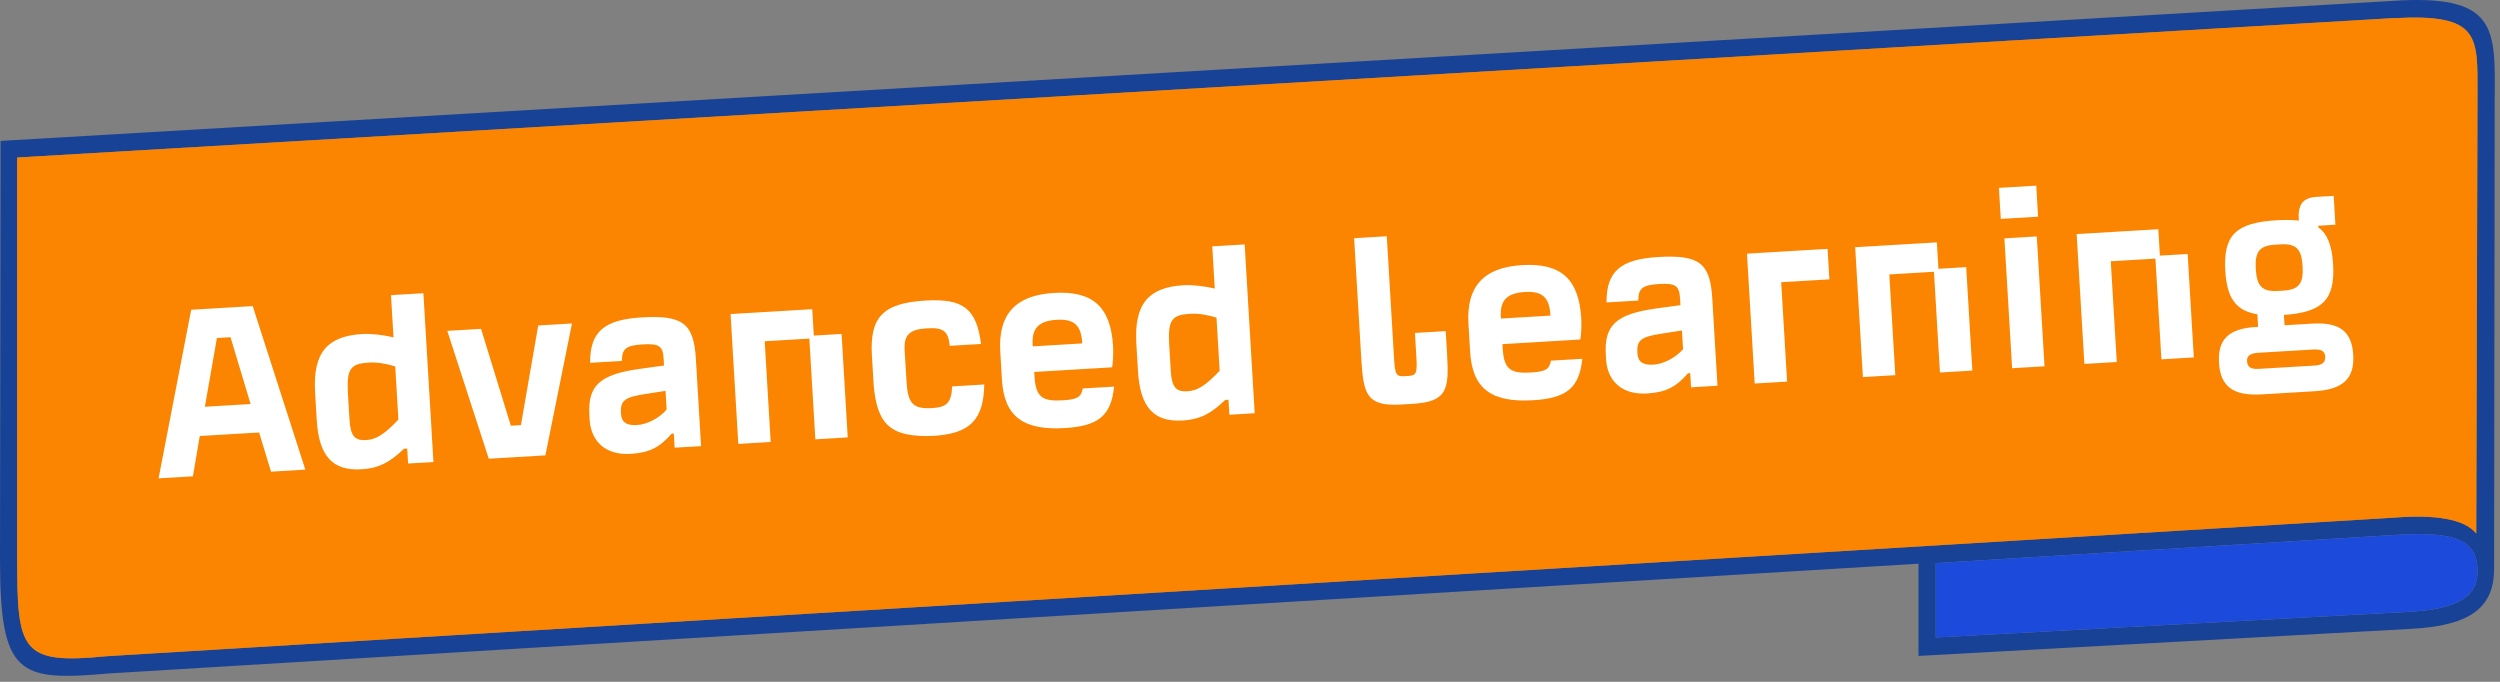 <svg width="253" height="69" viewBox="0 0 253 69" fill="none" xmlns="http://www.w3.org/2000/svg">
<rect x="0" y="0" width="253" height="69" fill="#808080" stroke="none"/>
<path d="M241.947 0.101C252.653 -0.646 252.525 2.776 252.465 9.812L252.404 57.544C252.404 61.467 250.041 63.332 243.94 63.645L194.151 66.381V57.046L11.076 68.15C1.865 68.96 0 68.406 0 56.52L0.06 14.26L241.947 0.101ZM250.723 9.684C250.723 3.711 251.097 1.344 242.259 1.842H242.135L1.738 15.94V56.39C1.738 65.785 2.05 67.284 10.759 66.41L242.38 52.377C246.364 52.064 249.412 52.502 250.596 53.994L250.723 9.684ZM244.125 61.9C249.977 61.527 250.723 59.537 250.723 57.856C250.723 54.808 248.854 53.752 242.633 54.122L195.896 56.986V64.512L244.125 61.9Z" fill="#184296"/>
<path d="M242.257 1.842C251.094 1.344 250.721 3.711 250.721 9.684L250.596 53.997C249.413 52.501 246.364 52.068 242.381 52.381L10.76 66.41C2.047 67.284 1.738 65.795 1.738 56.4V15.94L242.132 1.838H242.257V1.842Z" fill="#FB8500"/>
<path d="M250.724 57.853C250.724 59.533 249.978 61.523 244.125 61.896L195.893 64.512V56.986L242.629 54.122C248.855 53.749 250.724 54.804 250.724 57.853Z" fill="#1C4ADA"/>
<path d="M16.048 48.408L19.52 48.202L20.218 44.124L26.224 43.767L27.427 47.733L30.899 47.526L25.575 30.977L19.348 31.347L16.048 48.408ZM20.733 41.163L21.951 34.206L23.328 34.124L25.361 40.888L20.733 41.163ZM36.58 47.493C38.26 47.393 39.39 46.856 40.88 45.413L41.211 45.393L41.3 46.908L43.863 46.756L42.848 29.674L39.569 29.869L39.823 34.139C38.813 33.895 37.533 33.75 36.679 33.801C33.124 34.012 31.647 35.676 31.888 39.726L32.053 42.508C32.274 46.228 33.714 47.663 36.58 47.493ZM37.095 44.532C35.938 44.6 35.472 44.213 35.366 42.422L35.211 39.805C35.058 37.243 35.53 36.8 37.348 36.692C38.12 36.646 39.068 36.783 39.998 37.087L40.317 42.46C38.939 43.924 38.087 44.472 37.095 44.532ZM49.463 46.423L55.193 46.083L57.884 32.735L54.468 32.938L52.717 43.023L51.697 43.083L48.682 33.281L45.266 33.484L49.463 46.423ZM63.806 45.931C65.679 45.819 66.728 45.315 67.97 43.886L68.19 43.873L68.275 45.306L70.948 45.147L70.424 36.33C70.21 32.721 69.109 31.874 64.921 32.123C61.119 32.349 59.7 33.594 59.719 36.718L62.943 36.526C62.924 35.283 63.375 34.952 65.028 34.854C66.708 34.754 67.083 35.008 67.16 36.303L67.201 36.992L64.705 37.334C60.675 37.905 59.469 39.027 59.648 42.03L59.684 42.636C59.898 44.836 61.436 46.071 63.806 45.931ZM64.462 43.016C63.36 43.082 62.867 42.696 62.84 41.785C62.765 40.518 63.243 40.185 65.353 39.867L67.353 39.554L67.466 41.455C66.689 42.331 65.481 42.956 64.462 43.016ZM74.715 44.923L77.993 44.728L77.388 34.534L81.906 34.266L82.512 44.46L85.79 44.265L85.168 33.795L82.358 33.962L82.199 31.29L73.934 31.781L74.715 44.923ZM94.471 44.109C98.163 43.889 99.544 42.48 99.609 38.91L96.358 39.103C96.287 40.711 95.847 41.207 94.386 41.294C92.403 41.411 91.874 40.89 91.737 38.576L91.553 35.49C91.46 33.919 91.978 33.336 93.824 33.226C95.477 33.128 95.97 33.513 96.114 34.998L99.282 34.809C98.822 31.242 97.487 30.188 93.657 30.416C89.304 30.674 88.008 32.134 88.238 35.991L88.408 38.856C88.739 43.039 90.168 44.282 94.471 44.109ZM107.77 43.319C111.186 43.116 112.45 42.045 112.746 39.124L109.578 39.313C109.41 40.208 109.008 40.425 107.548 40.512C105.537 40.631 104.822 40.231 104.697 38.137L104.668 37.641L112.548 37.173C112.649 36.559 112.681 35.7 112.642 35.039C112.405 31.044 110.593 29.41 106.653 29.644C102.714 29.878 101.006 31.859 101.227 35.579L101.396 38.416C101.617 42.136 103.527 43.571 107.77 43.319ZM104.514 35.052L104.504 34.886C104.404 33.206 105.135 32.471 106.926 32.365C108.744 32.257 109.42 32.935 109.528 34.754L104.514 35.052ZM119.691 42.555C121.372 42.455 122.501 41.918 123.992 40.475L124.322 40.455L124.412 41.971L126.974 41.818L125.96 24.736L122.681 24.931L122.935 29.202C121.925 28.957 120.644 28.812 119.79 28.863C116.236 29.074 114.759 30.738 115 34.788L115.165 37.571C115.386 41.29 116.826 42.725 119.691 42.555ZM120.207 39.594C119.049 39.663 118.584 39.275 118.478 37.484L118.322 34.867C118.17 32.305 118.641 31.862 120.46 31.754C121.231 31.708 122.179 31.846 123.11 32.15L123.429 37.522C122.051 38.986 121.198 39.535 120.207 39.594ZM141.825 40.936L142.955 40.869C146.481 40.659 146.656 39.405 146.443 35.823L146.305 33.509L143.192 33.694L143.341 36.201C143.436 37.799 143.31 38 142.511 38.047L142.125 38.07C141.326 38.118 141.177 37.933 141.082 36.335L140.344 23.91L137.037 24.106L137.764 36.339C137.977 39.92 138.299 41.145 141.825 40.936ZM155.151 40.504C158.567 40.301 159.831 39.23 160.127 36.31L156.959 36.498C156.791 37.393 156.389 37.61 154.929 37.697C152.918 37.816 152.203 37.416 152.078 35.322L152.049 34.827L159.928 34.358C160.03 33.744 160.062 32.885 160.023 32.224C159.785 28.229 157.974 26.595 154.034 26.829C150.094 27.063 148.387 29.044 148.608 32.764L148.777 35.602C148.998 39.321 150.908 40.756 155.151 40.504ZM151.895 32.237L151.885 32.071C151.785 30.391 152.516 29.656 154.307 29.55C156.125 29.442 156.801 30.12 156.909 31.939L151.895 32.237ZM166.666 39.82C168.54 39.708 169.588 39.204 170.83 37.775L171.051 37.762L171.136 39.195L173.808 39.036L173.284 30.219C173.07 26.61 171.969 25.763 167.781 26.012C163.979 26.238 162.56 27.483 162.58 30.607L165.803 30.415C165.785 29.172 166.235 28.841 167.888 28.743C169.569 28.643 169.943 28.897 170.02 30.192L170.061 30.881L167.565 31.223C163.535 31.794 162.33 32.916 162.508 35.919L162.544 36.525C162.758 38.725 164.297 39.96 166.666 39.82ZM167.322 36.905C166.22 36.971 165.727 36.585 165.701 35.674C165.626 34.407 166.104 34.074 168.214 33.755L170.213 33.443L170.326 35.344C169.549 36.22 168.342 36.845 167.322 36.905ZM177.575 38.812L180.854 38.617L180.256 28.561L185.133 28.271L184.949 25.186L176.794 25.67L177.575 38.812ZM188.526 38.161L191.804 37.967L191.199 27.773L195.717 27.504L196.323 37.698L199.601 37.503L198.979 27.034L196.169 27.201L196.01 24.528L187.745 25.019L188.526 38.161ZM202.479 22.153L206.253 21.929L206.067 18.788L202.292 19.012L202.479 22.153ZM203.626 37.264L206.904 37.07L206.123 23.927L202.845 24.122L203.626 37.264ZM210.938 36.83L214.217 36.635L213.611 26.441L218.129 26.173L218.735 36.367L222.014 36.172L221.392 25.702L218.581 25.869L218.423 23.197L210.157 23.688L210.938 36.83ZM228.901 39.91L234.218 39.594C237.111 39.422 238.29 38.329 238.146 35.905C238.006 33.535 236.76 32.586 234.005 32.75L231.195 32.917L231.133 31.87C235.071 31.608 236.32 30.29 236.11 26.763C236.001 24.917 235.569 23.699 234.615 23.009L234.606 22.844L236.341 22.741L236.168 19.82L234.404 19.925C233.027 20.007 232.517 20.728 232.639 22.325C231.999 22.252 231.252 22.241 230.37 22.294C226.265 22.537 224.985 23.802 225.2 27.412C225.362 30.139 226.241 31.442 228.447 31.808L228.522 33.076L228.302 33.089C225.547 33.252 224.423 34.342 224.564 36.712C224.708 39.136 226.008 40.082 228.901 39.91ZM230.546 29.444C228.948 29.539 228.39 28.991 228.286 27.228C228.181 25.465 228.67 24.855 230.24 24.762L230.791 24.729C232.362 24.636 232.92 25.183 233.025 26.947C233.129 28.71 232.64 29.32 231.042 29.415L230.546 29.444ZM228.582 37.33C227.783 37.377 227.437 37.149 227.401 36.543C227.37 36.02 227.714 35.75 228.54 35.701L234.078 35.372C234.905 35.323 235.276 35.522 235.309 36.073C235.345 36.679 235.029 36.947 234.23 36.995L228.582 37.33Z" fill="white"/>
</svg>